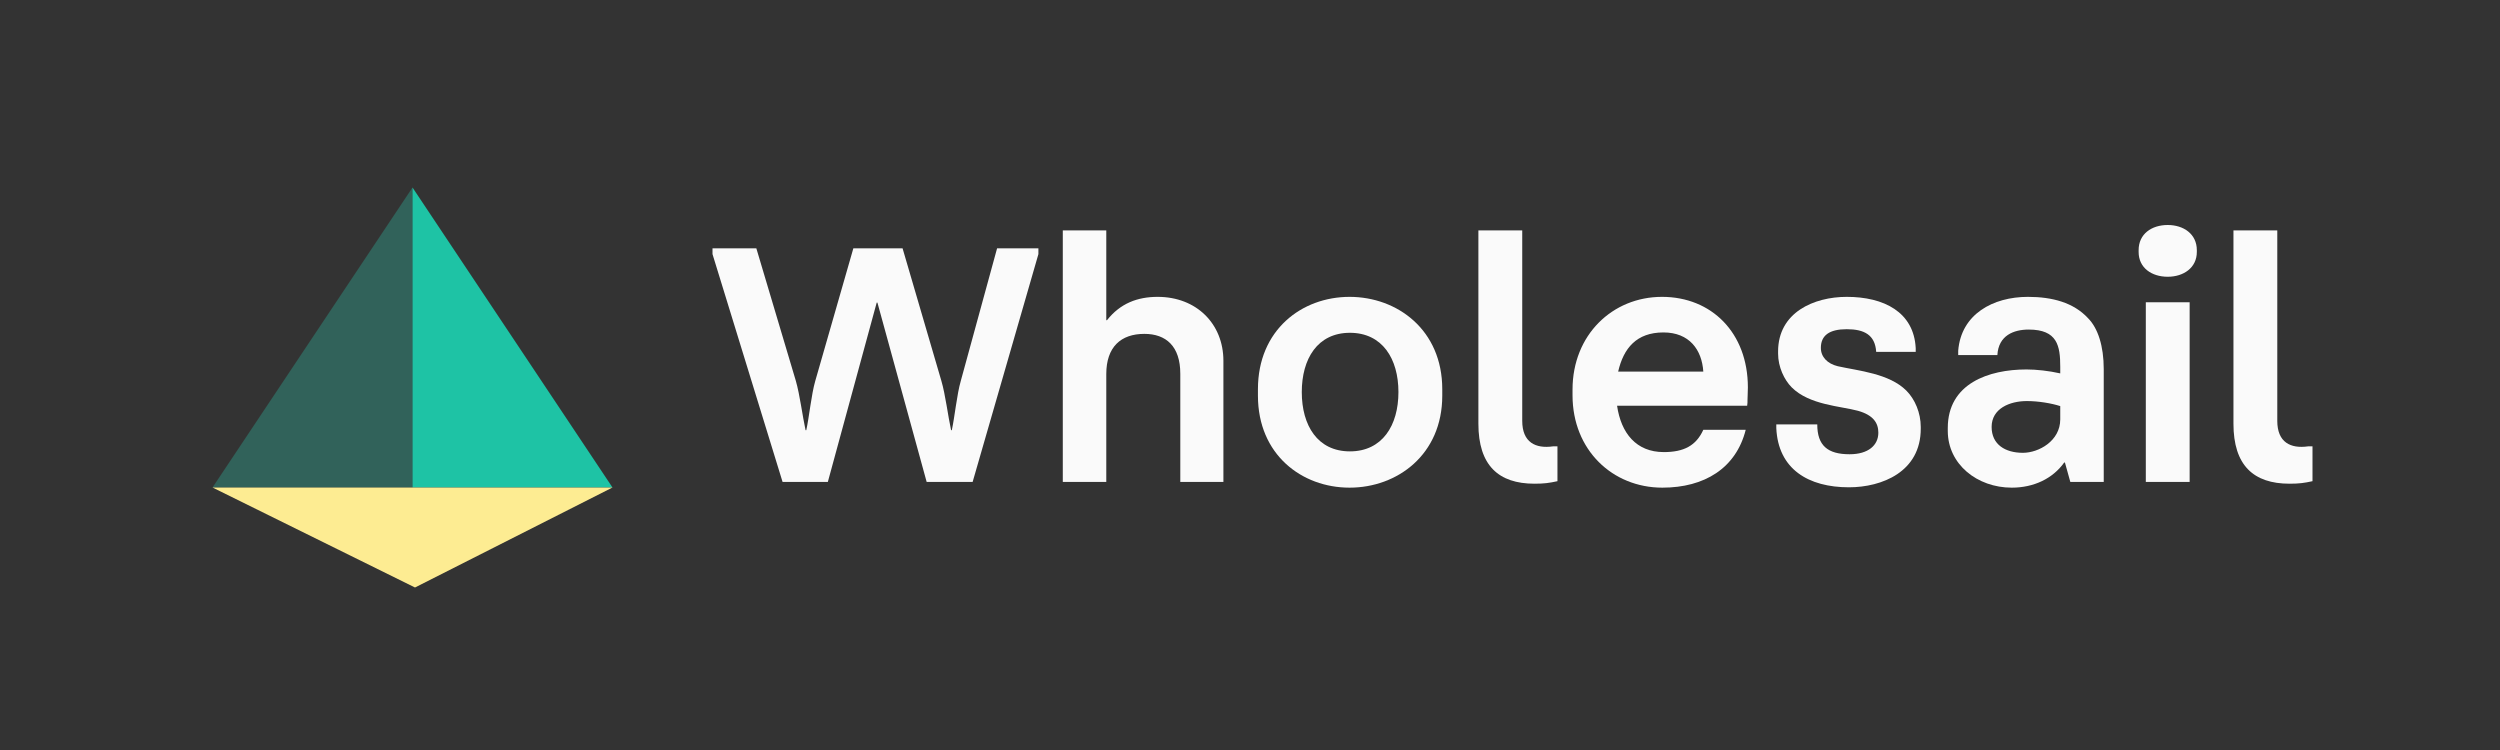 <svg width="160" height="48" viewBox="0 0 160 48" fill="none" xmlns="http://www.w3.org/2000/svg">
<rect x="0" y="0" width="160" height="48" fill="#333333" stroke="none"/>
<path d="M26.4 12V31.2H13.6L26.4 12Z" fill="#31625A"/>
<path d="M26.4 12L39.2 31.2H26.4V12Z" fill="#1EC3A5"/>
<path d="M26.56 37.6L13.6 31.2L39.2 31.2L26.56 37.6Z" fill="#FDEC92"/>
<path d="M57.765 15.895H54.614L52.177 24.38C51.924 25.254 51.786 26.703 51.602 27.531H51.556C51.372 26.703 51.188 25.254 50.935 24.38L48.406 15.895H45.6V16.263L50.084 30.842H52.982L56.109 19.367H56.155L59.306 30.842H62.249L66.458 16.263V15.895H63.813L61.49 24.38C61.237 25.254 61.099 26.703 60.916 27.531H60.87C60.685 26.703 60.502 25.231 60.249 24.38L57.765 15.895Z" fill="#FAFAFA"/>
<path d="M70.802 23.943C70.802 22.196 71.744 21.368 73.239 21.368C74.619 21.368 75.539 22.15 75.539 23.92V30.842H78.298V23.093C78.298 20.724 76.574 18.999 74.09 18.999C72.802 18.999 71.698 19.413 70.847 20.494H70.802V14.745H68.019V30.842H70.802V23.943Z" fill="#FAFAFA"/>
<path d="M80.508 25.323C80.508 29.095 83.314 31.21 86.372 31.21C89.431 31.21 92.305 29.095 92.305 25.323V24.909C92.305 21.115 89.431 18.999 86.372 18.999C83.314 18.999 80.508 21.115 80.508 24.909V25.323ZM86.395 21.299C88.465 21.299 89.5 22.955 89.5 25.093C89.5 27.232 88.465 28.888 86.395 28.888C84.326 28.888 83.314 27.232 83.314 25.093C83.314 22.955 84.326 21.299 86.395 21.299Z" fill="#FAFAFA"/>
<path d="M97.423 14.745H94.617V27.117C94.617 29.785 95.905 30.957 98.205 30.957C98.826 30.957 99.148 30.911 99.677 30.796V28.566H99.4C98.274 28.727 97.423 28.313 97.423 26.933V14.745Z" fill="#FAFAFA"/>
<path d="M106.368 18.999C103.194 18.999 100.642 21.437 100.642 24.932V25.3C100.642 28.796 103.194 31.21 106.391 31.21C109.081 31.21 111.105 29.968 111.726 27.508H109.012C108.552 28.52 107.77 28.934 106.483 28.934C104.712 28.934 103.746 27.715 103.493 25.967H111.818C111.841 25.852 111.841 25.714 111.841 25.576C111.841 25.369 111.864 25.07 111.864 24.794C111.864 21.299 109.541 18.999 106.368 18.999ZM103.562 23.782C103.907 22.288 104.735 21.276 106.46 21.276C108.115 21.276 108.92 22.38 109.012 23.782H103.562Z" fill="#FAFAFA"/>
<path d="M113.798 22.633C113.798 23.483 114.189 24.311 114.672 24.794C115.799 25.921 117.8 25.99 118.903 26.289C119.892 26.565 120.214 27.071 120.214 27.692C120.214 28.497 119.57 29.072 118.375 29.072C116.972 29.072 116.305 28.52 116.305 27.163H113.683V27.393C113.798 30.037 115.753 31.187 118.329 31.187C120.444 31.187 122.928 30.198 122.928 27.439V27.324C122.928 26.427 122.56 25.553 122.008 25.001C120.904 23.897 118.949 23.736 117.616 23.438C116.949 23.276 116.535 22.84 116.535 22.265C116.535 21.46 117.087 21.069 118.191 21.069C119.317 21.069 120.007 21.437 120.076 22.518H122.606V22.288C122.491 19.965 120.559 18.999 118.191 18.999C116.098 18.999 113.798 19.988 113.798 22.495V22.633Z" fill="#FAFAFA"/>
<path d="M129.465 28.98C128.338 28.98 127.464 28.451 127.464 27.324C127.464 26.151 128.614 25.668 129.718 25.668C130.454 25.668 131.281 25.806 131.856 25.99V26.841C131.856 28.221 130.477 28.98 129.465 28.98ZM132.155 29.601L132.5 30.842H134.639V23.622C134.639 22.15 134.271 21 133.627 20.356C132.707 19.367 131.35 18.999 129.787 18.999C127.556 18.999 125.509 20.103 125.325 22.449V22.725H127.832C127.901 21.46 128.89 21.092 129.833 21.092C131.672 21.092 131.856 22.127 131.856 23.483V23.897C131.143 23.736 130.339 23.645 129.695 23.645C127.28 23.645 124.658 24.541 124.658 27.393V27.577C124.658 29.715 126.544 31.21 128.752 31.21C130.155 31.21 131.373 30.635 132.109 29.601H132.155Z" fill="#FAFAFA"/>
<path d="M140.597 16.01C140.597 14.975 139.747 14.4 138.735 14.4C137.7 14.4 136.872 14.975 136.872 16.01V16.125C136.872 17.137 137.7 17.712 138.735 17.712C139.747 17.712 140.597 17.137 140.597 16.125V16.01ZM140.137 30.842V19.344H137.332V30.842H140.137Z" fill="#FAFAFA"/>
<path d="M145.746 14.745H142.941V27.117C142.941 29.785 144.229 30.957 146.528 30.957C147.149 30.957 147.471 30.911 148 30.796V28.566H147.724C146.597 28.727 145.746 28.313 145.746 26.933V14.745Z" fill="#FAFAFA"/>
</svg>
